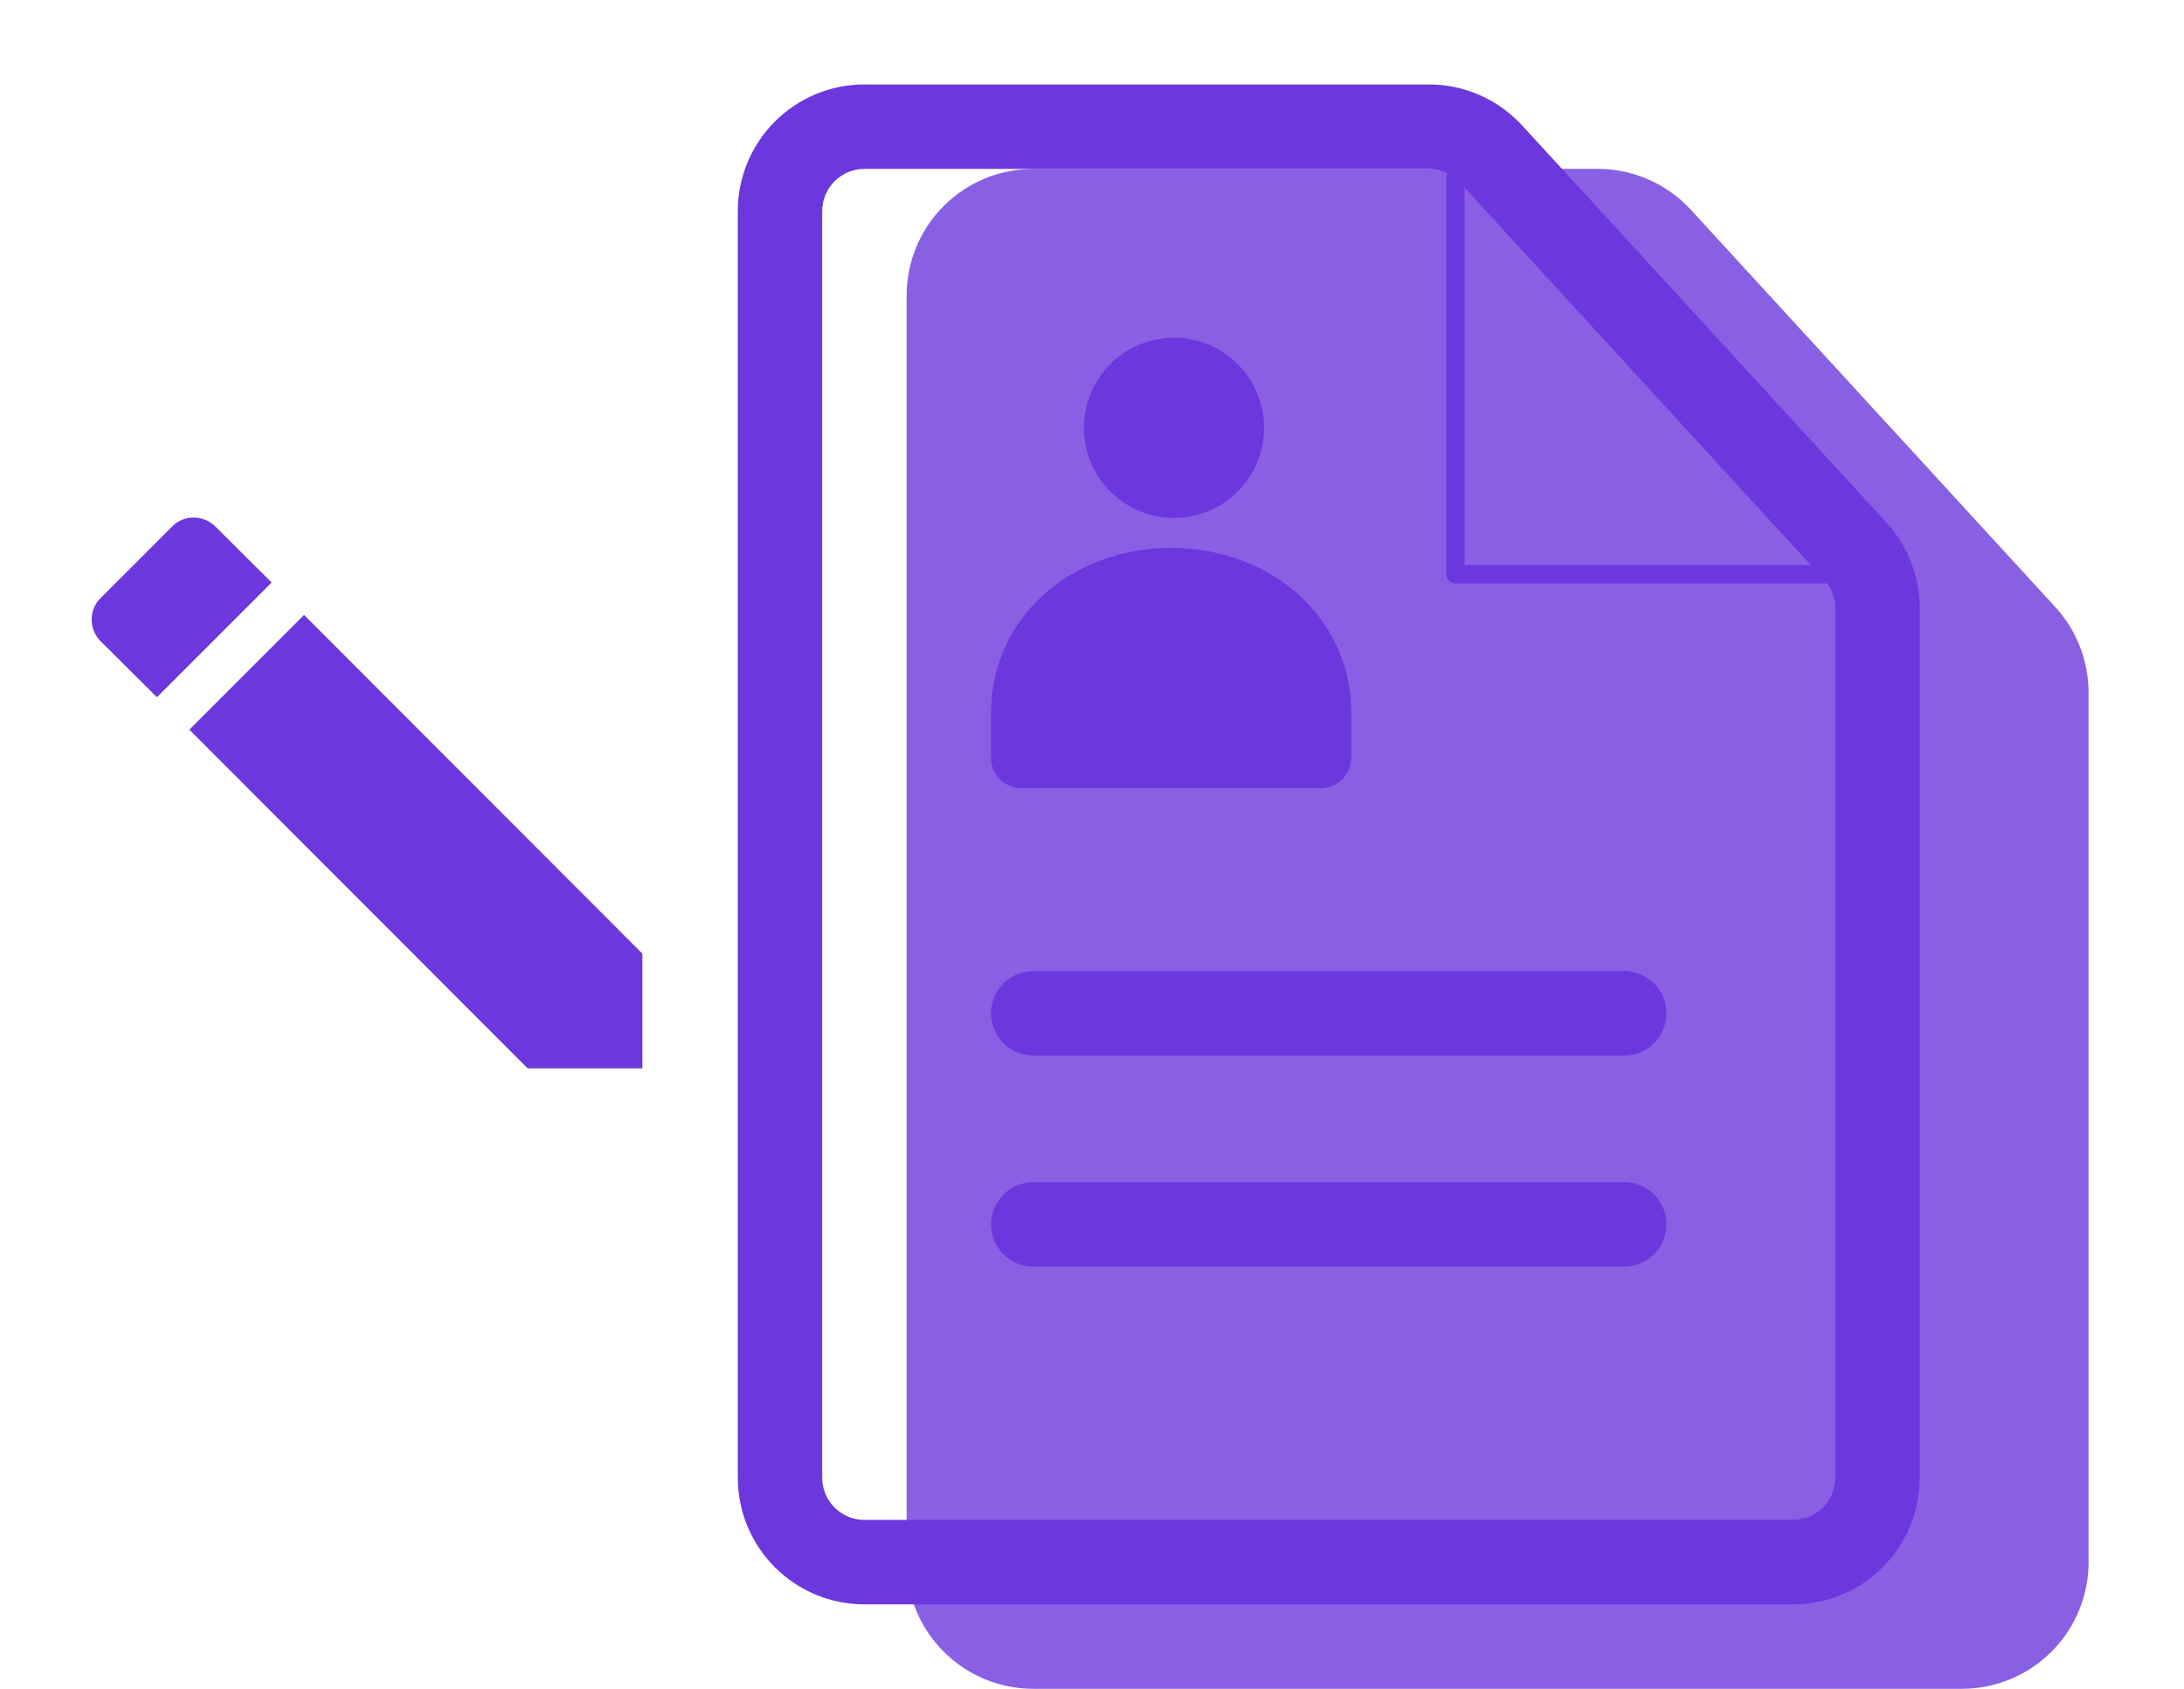<svg xmlns="http://www.w3.org/2000/svg" width="119" height="92" viewBox="0 0 119 92" fill="none"><g clip-path="url(#clip0_1115_3206)"><path opacity="0.8" d="M56.3 9.2H87.051C88.008 9.2 88.954 9.398 89.83 9.783C90.706 10.168 91.492 10.731 92.139 11.436L111.983 33.065C113.151 34.337 113.8 36.002 113.8 37.729V85.1C113.8 86.93 113.073 88.685 111.779 89.979C110.485 91.273 108.73 92 106.9 92H56.3C54.47 92 52.715 91.273 51.421 89.979C50.127 88.685 49.4 86.93 49.4 85.1V16.1C49.4 14.27 50.127 12.515 51.421 11.221C52.715 9.927 54.47 9.2 56.3 9.2Z" fill="#6C37DD"></path><path d="M56.3 57.5C55.69 57.5 55.105 57.258 54.674 56.826C54.242 56.395 54 55.81 54 55.2C54 54.59 54.242 54.005 54.674 53.574C55.105 53.142 55.69 52.9 56.3 52.9H88.5C89.11 52.9 89.695 53.142 90.126 53.574C90.558 54.005 90.8 54.59 90.8 55.2C90.8 55.81 90.558 56.395 90.126 56.826C89.695 57.258 89.11 57.5 88.5 57.5H56.3ZM56.3 69C55.69 69 55.105 68.758 54.674 68.326C54.242 67.895 54 67.31 54 66.7C54 66.09 54.242 65.505 54.674 65.074C55.105 64.642 55.69 64.4 56.3 64.4H88.5C89.11 64.4 89.695 64.642 90.126 65.074C90.558 65.505 90.8 66.09 90.8 66.7C90.8 67.31 90.558 67.895 90.126 68.326C89.695 68.758 89.11 69 88.5 69H56.3Z" fill="#6C37DD"></path><path fill-rule="evenodd" clip-rule="evenodd" d="M77.851 4.6H47.1C45.27 4.6 43.515 5.327 42.221 6.621C40.927 7.915 40.2 9.67 40.2 11.5V80.5C40.2 82.33 40.927 84.085 42.221 85.379C43.515 86.673 45.27 87.4 47.1 87.4H97.7C99.53 87.4 101.285 86.673 102.579 85.379C103.873 84.085 104.6 82.33 104.6 80.5V33.129C104.6 31.402 103.951 29.737 102.783 28.465L82.939 6.836C82.292 6.131 81.506 5.568 80.63 5.183C79.754 4.798 78.808 4.6 77.851 4.6ZM44.8 11.5C44.8 10.89 45.042 10.305 45.474 9.874C45.905 9.442 46.49 9.2 47.1 9.2H77.851C78.17 9.2 78.486 9.266 78.778 9.394C79.07 9.522 79.333 9.71 79.548 9.945L99.393 31.575C99.783 31.998 99.999 32.553 100 33.129V80.5C100 81.11 99.758 81.695 99.326 82.126C98.895 82.558 98.31 82.8 97.7 82.8H47.1C46.49 82.8 45.905 82.558 45.474 82.126C45.042 81.695 44.8 81.11 44.8 80.5V11.5Z" fill="#6C37DD"></path><path d="M79.3 9.66V31.28H100.92" stroke="#6C37DD" stroke-linecap="round" stroke-linejoin="round"></path><path d="M63.816 28.212C64.473 28.232 65.127 28.12 65.74 27.883C66.353 27.645 66.912 27.287 67.384 26.829C67.856 26.372 68.231 25.824 68.487 25.219C68.743 24.614 68.875 23.963 68.875 23.306C68.875 22.649 68.743 21.998 68.487 21.393C68.231 20.788 67.856 20.24 67.384 19.783C66.912 19.325 66.353 18.967 65.74 18.73C65.127 18.492 64.473 18.38 63.816 18.4C62.541 18.439 61.331 18.973 60.443 19.889C59.555 20.805 59.058 22.03 59.058 23.306C59.058 24.582 59.555 25.808 60.443 26.723C61.331 27.639 62.541 28.173 63.816 28.212Z" fill="#6C37DD"></path><path fill-rule="evenodd" clip-rule="evenodd" d="M73.624 38.843C73.624 33.626 69.231 29.85 63.812 29.85C58.393 29.85 54 33.622 54 38.843V41.299C54.001 41.733 54.174 42.148 54.481 42.454C54.788 42.76 55.204 42.932 55.638 42.932H71.991C72.423 42.931 72.838 42.758 73.144 42.452C73.45 42.146 73.622 41.732 73.624 41.299V38.843Z" fill="#6C37DD"></path></g><path d="M5.483 34.933C4.833 34.283 4.833 33.2 5.483 32.583L9.383 28.683C10 28.033 11.083 28.033 11.733 28.683L14.8 31.733L8.55 37.983M35 51.95V58.2H28.75L10.317 39.75L16.567 33.5L35 51.95Z" fill="#6C37DD"></path><defs><clipPath id="clip0_1115_3206"><rect width="92" height="92" fill="white" transform="translate(26.4)"></rect></clipPath></defs></svg>